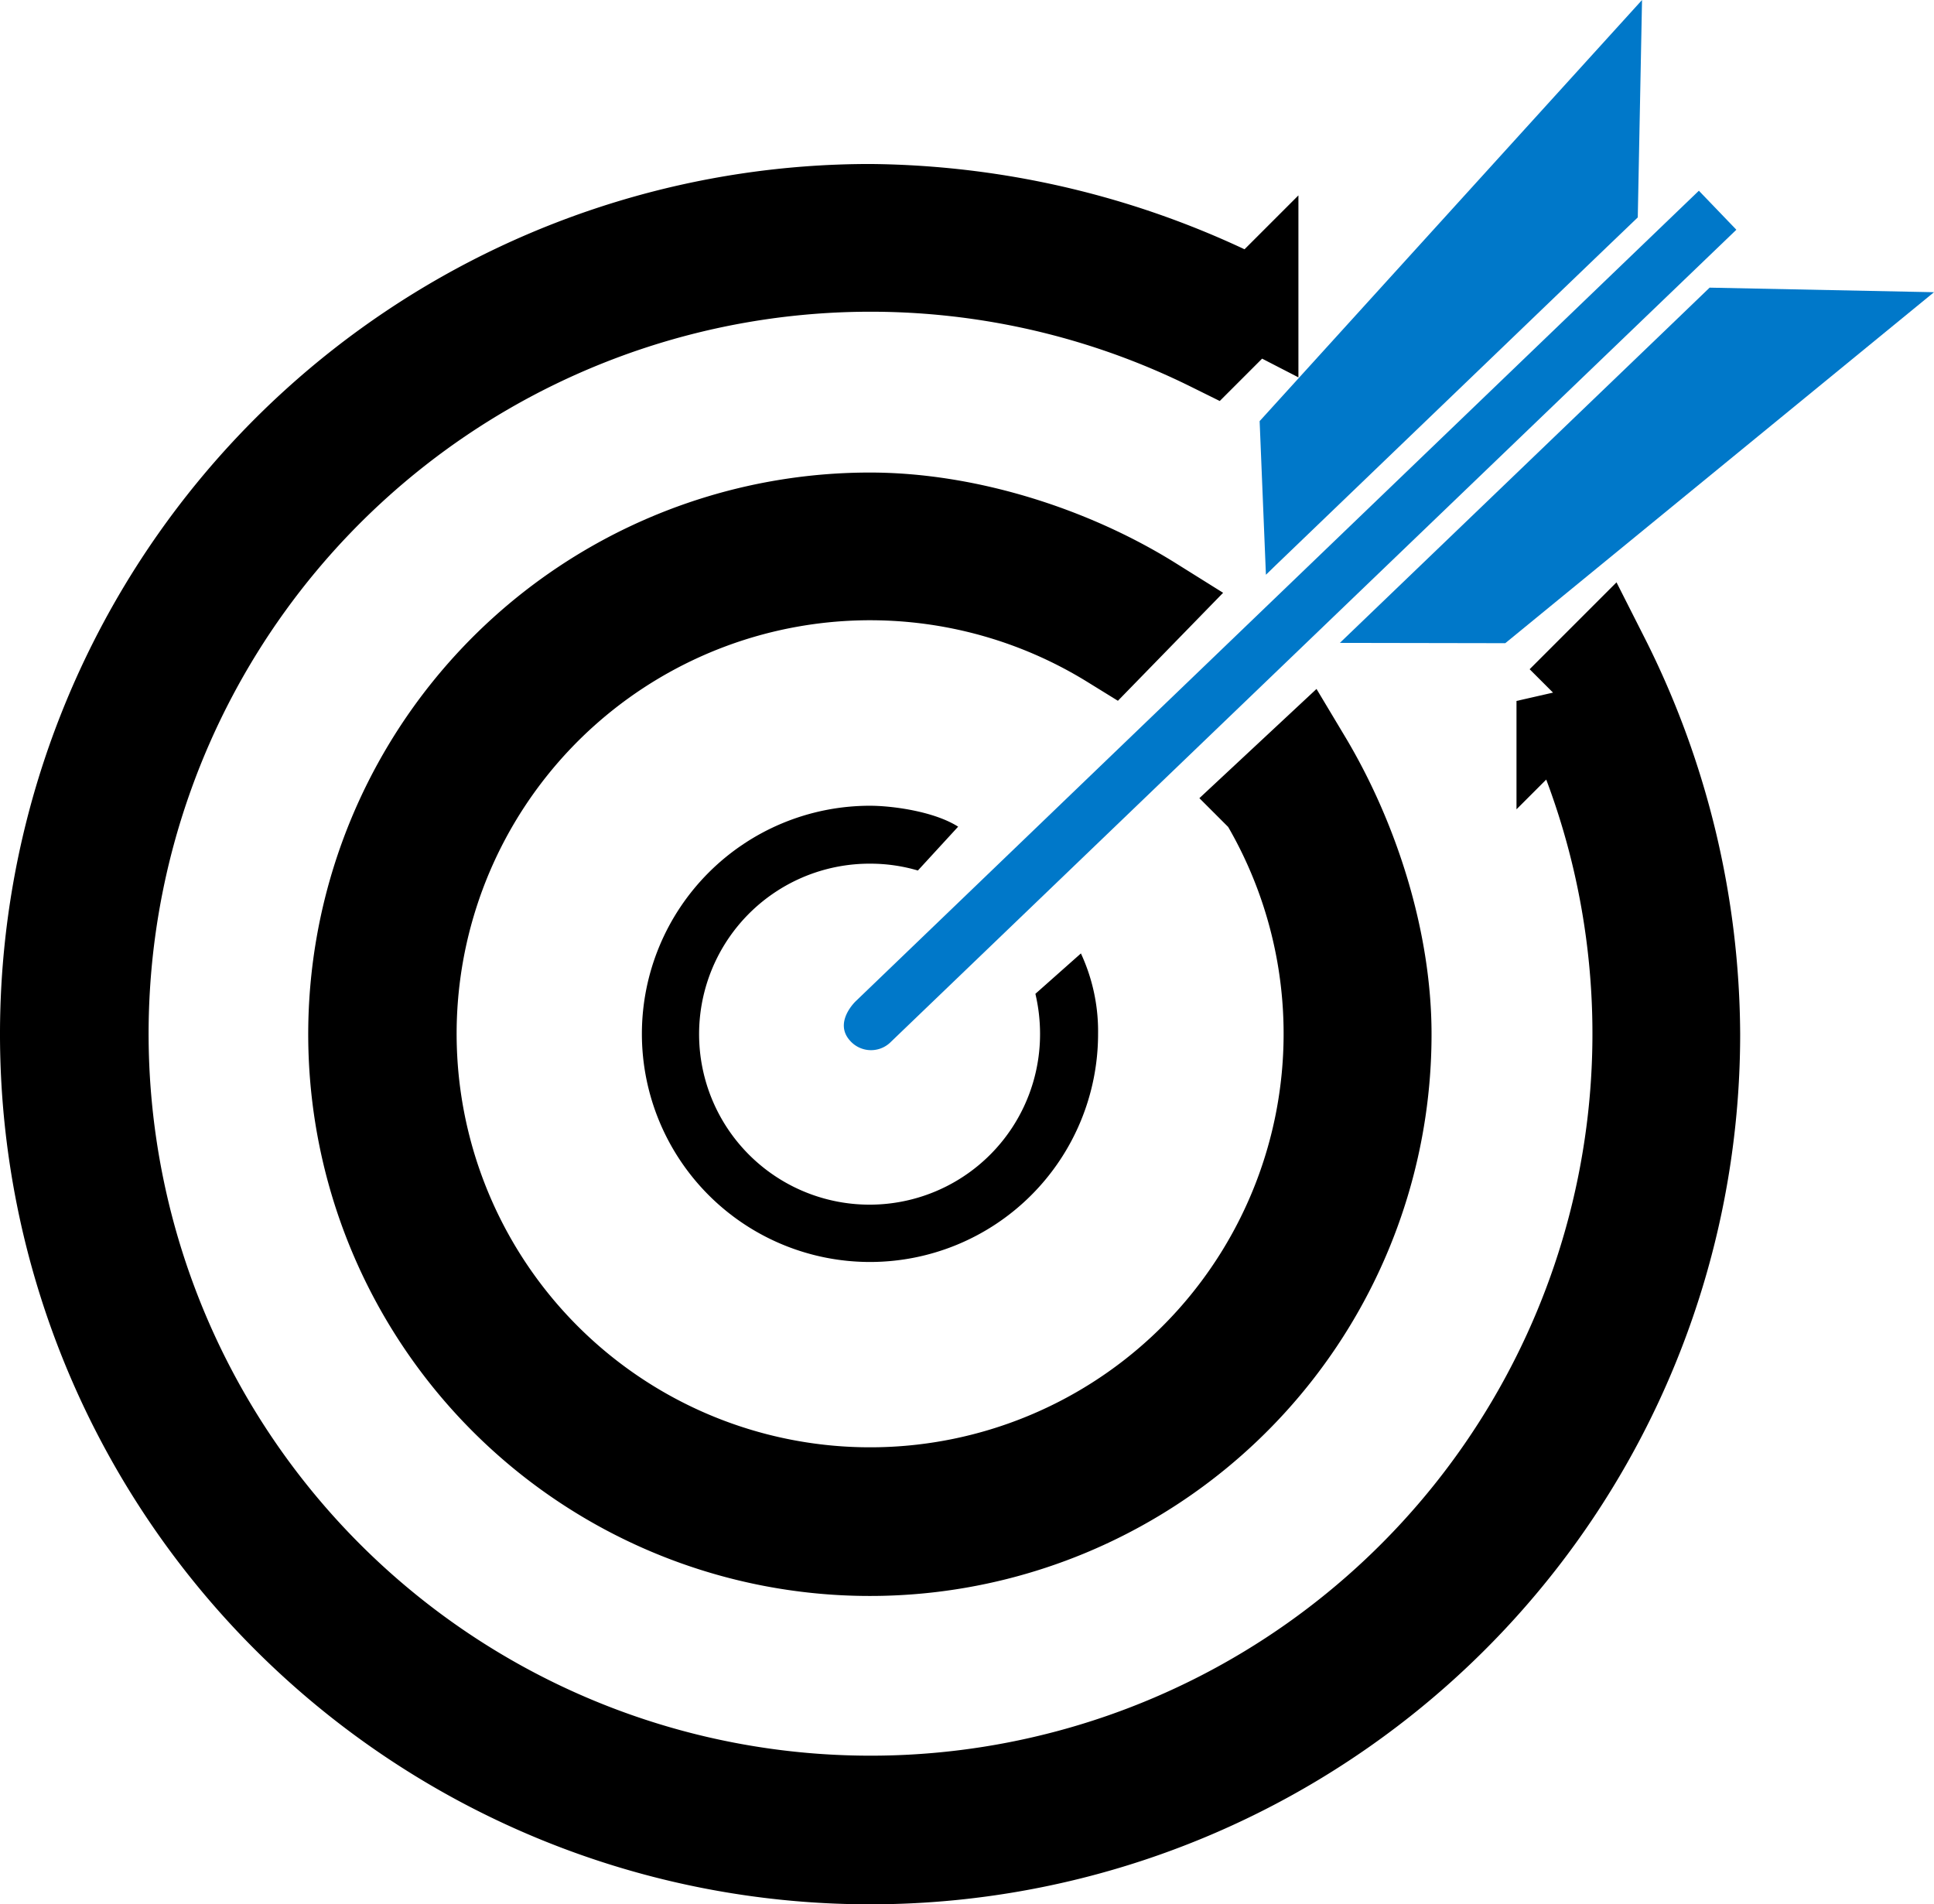 <svg xmlns="http://www.w3.org/2000/svg" width="215.476" height="212.15" viewBox="0 0 215.476 212.15">
  <g id="Group_1" data-name="Group 1" transform="translate(5)">
    <g id="e_learning_Icons_relivant" data-name="e_learning Icons_relivant" transform="translate(0 0)">
      <path id="Path_1" data-name="Path 1" d="M178.27,75.55l-4.8,4.8a85.432,85.432,0,1,1-39.059-39.49l4.762-4.762A95.2,95.2,0,0,0,96.439,25.53a91.94,91.94,0,1,0,91.951,91.944A93.819,93.819,0,0,0,178.27,75.55Z" transform="translate(-4.51 -2.26)" stroke="#000" stroke-width="10"/>
      <path id="Path_2" data-name="Path 2" d="M124.613,65.988C115.6,60.353,103.9,56.64,93.178,56.64a57.577,57.577,0,1,0,57.566,57.57c0-10.412-3.6-21.693-8.928-30.588l-4.74,4.42a51.069,51.069,0,1,1-17.06-17.336Z" transform="translate(-1.249 1.004)" stroke="#000" stroke-width="10"/>
      <path id="Path_3" data-name="Path 3" d="M90.123,92.163a18.784,18.784,0,0,1,5.337.762l4.486-4.884c-2.718-1.724-7.392-2.331-9.823-2.331a25.413,25.413,0,1,0,25.413,25.413,20.607,20.607,0,0,0-1.912-8.961l-5.072,4.5a19.413,19.413,0,0,1,.519,4.42A18.994,18.994,0,1,1,90.123,92.163Z" transform="translate(1.806 4.054)"/>
      <path id="Path_4" data-name="Path 4" d="M165.694,31.983l3.436-3.293.475-24.22L127,51.385l.7,17.115.21-.2h0l.851-.829,3.083-2.961" transform="translate(8.342 -4.47)" fill="#0078c9"/>
      <path id="Path_5" data-name="Path 5" d="M139.554,68.761l-4.464,4.287,18.43.033,47.766-39.1-25-.508-4.387,4.221" transform="translate(9.19 -1.427)" fill="#0078c9"/>
      <path id="Path_6" data-name="Path 6" d="M85.766,118.392a3.116,3.116,0,0,0,4.42.254l94.327-90.6L180.336,23.7,86.418,113.972S83.888,116.325,85.766,118.392Z" transform="translate(3.943 -2.452)" fill="#0078c9"/>
    </g>
  </g>
</svg>
